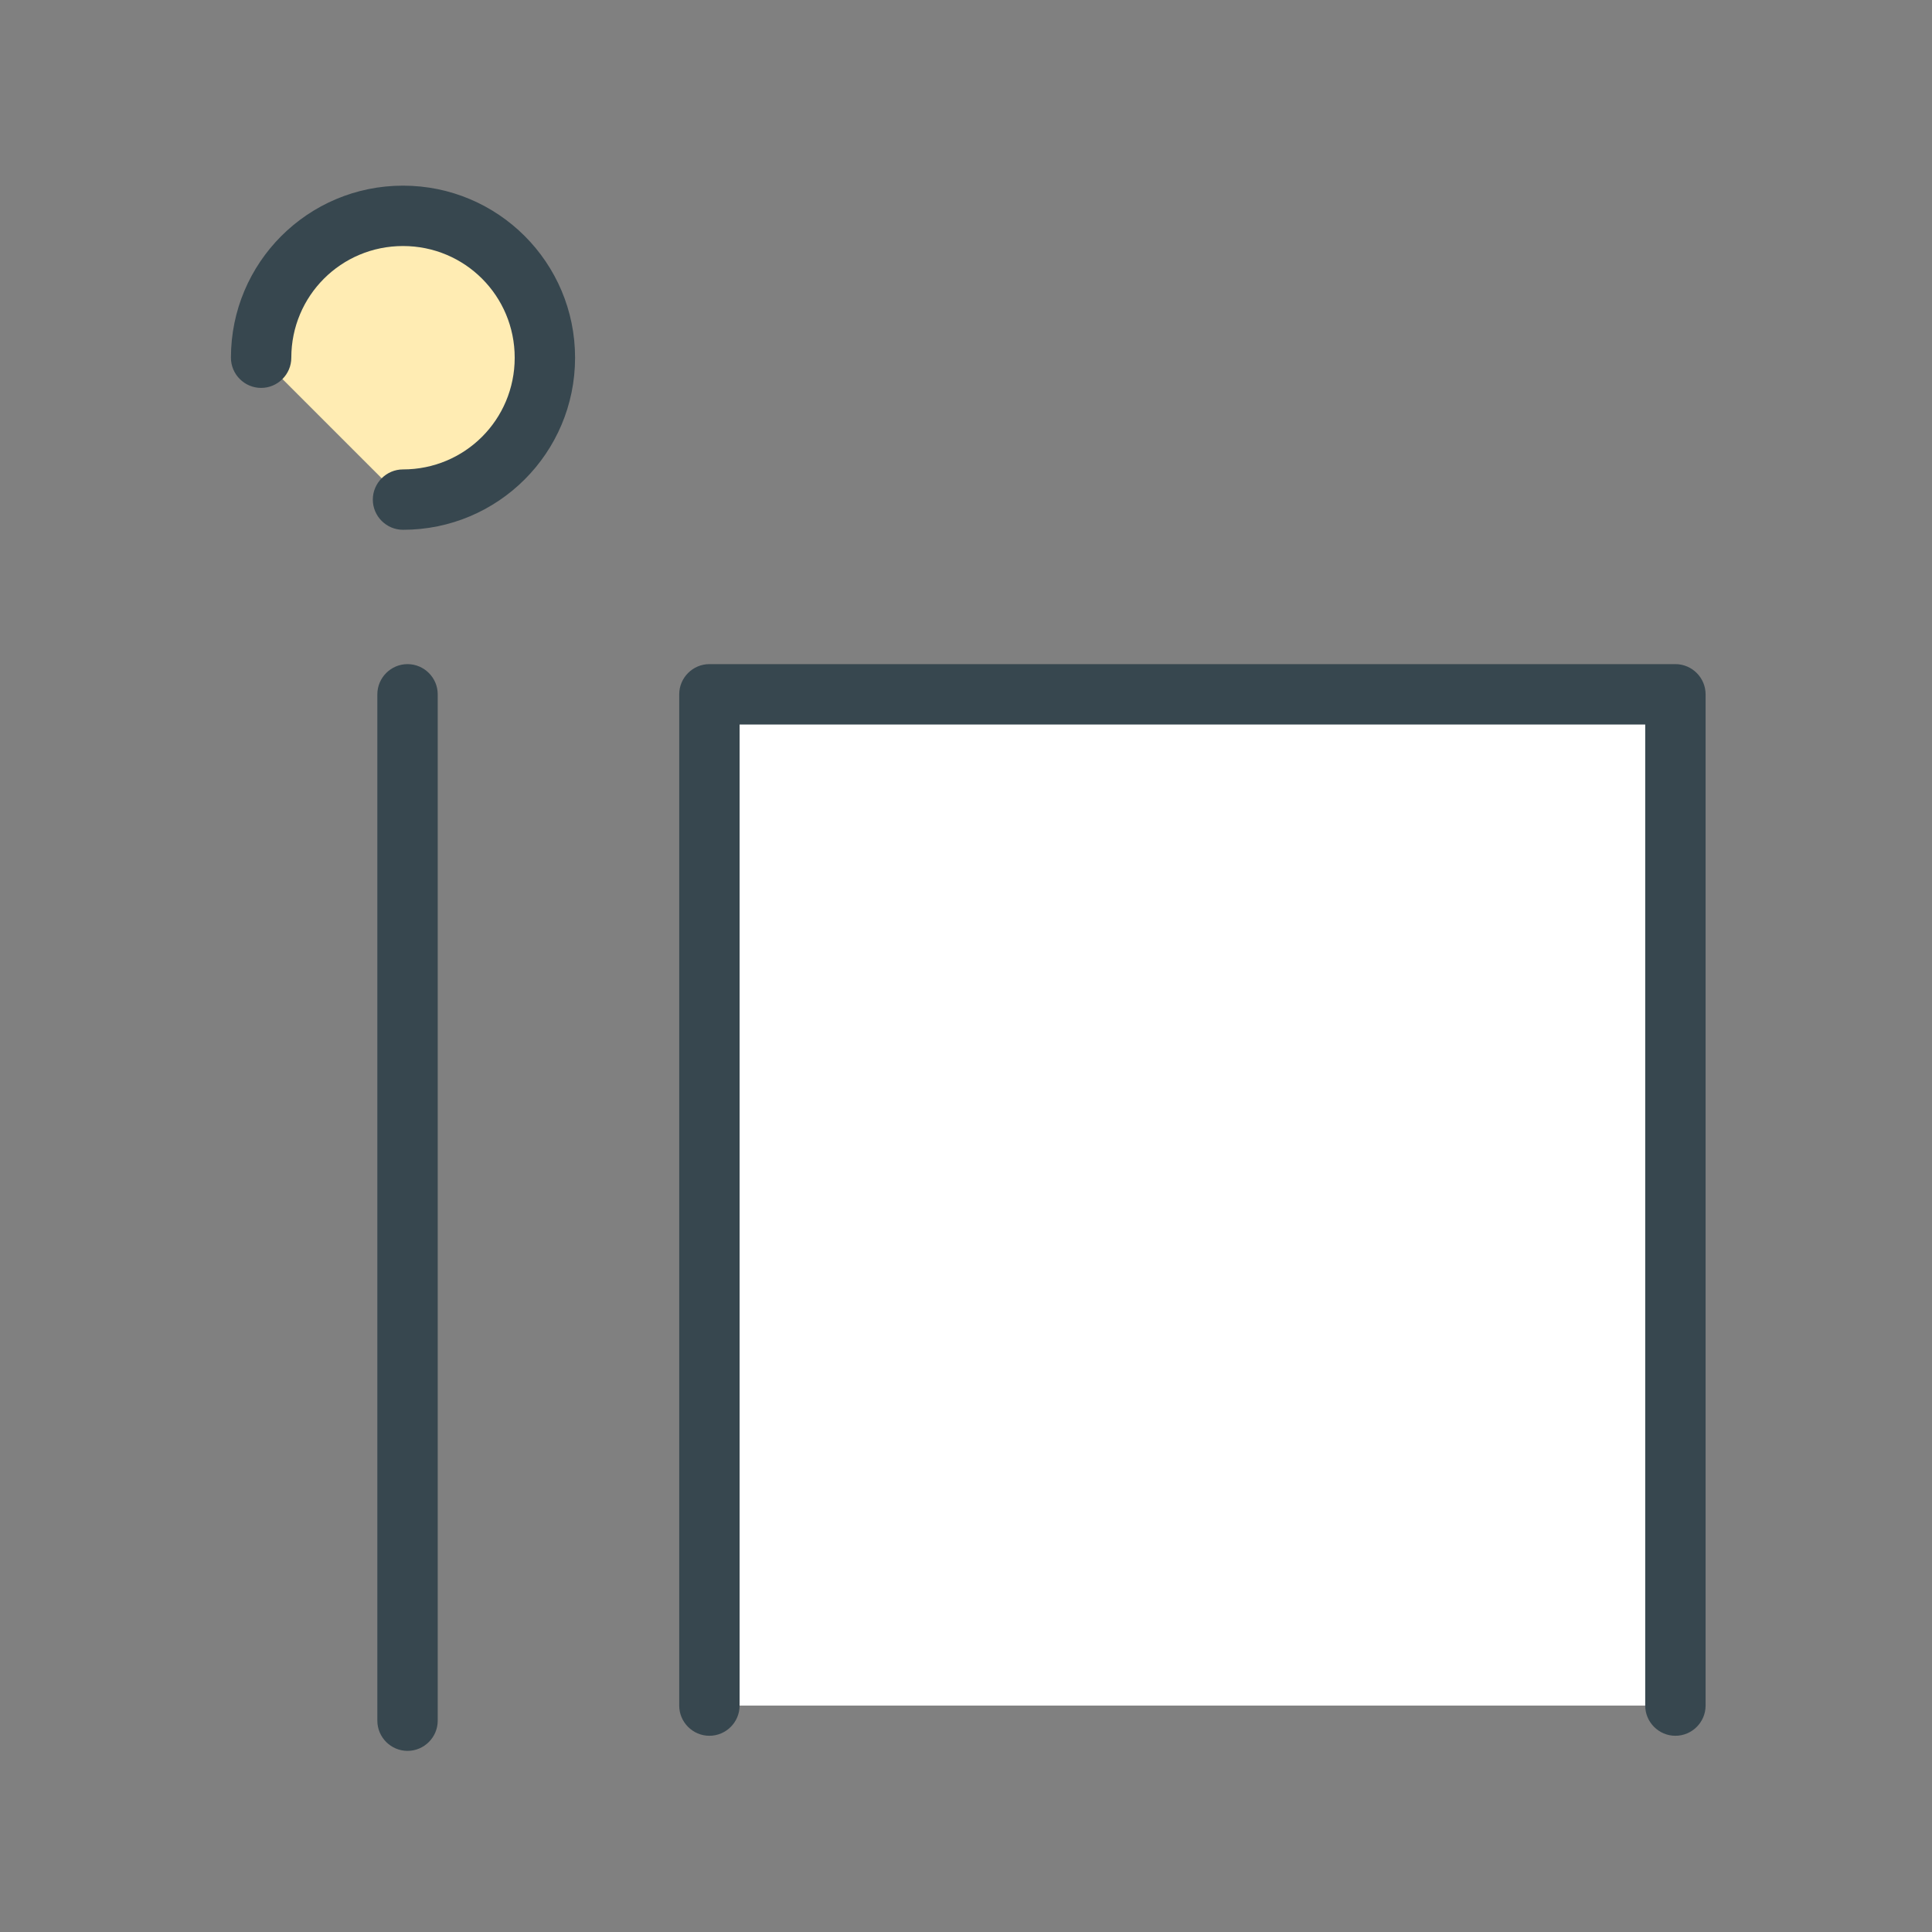 <?xml version="1.0" ?><!DOCTYPE svg  PUBLIC '-//W3C//DTD SVG 1.1//EN'  'http://www.w3.org/Graphics/SVG/1.1/DTD/svg11.dtd'><svg enable-background="new 0 0 128 128" height="128px" id="Layer_1" version="1.1" viewBox="0 0 128 128" width="128px" xml:space="preserve" xmlns="http://www.w3.org/2000/svg" xmlns:xlink="http://www.w3.org/1999/xlink"><rect x="0" y="0" width="128" height="128" fill="#808080" stroke="none"/><g><g><line fill="#FFFFFF" x1="27" x2="27" y1="46" y2="114"/><path d="M27,116c-1.1,0-2-0.9-2-2V46c0-1.1,0.9-2,2-2s2,0.9,2,2v68C29,115.1,28.1,116,27,116z" fill="#37474F"/></g><g><polyline fill="#FFFFFF" points="47,113 47,46 111,46 111,113   "/><path d="M111,115c-1.1,0-2-0.9-2-2V48H49v65c0,1.1-0.9,2-2,2s-2-0.9-2-2V46c0-1.1,0.9-2,2-2h64c1.1,0,2,0.9,2,2v67    C113,114.1,112.1,115,111,115z" fill="#37474F"/></g><g><path d="M17.4,23.8c0-5.2,4.2-9.4,9.4-9.4s9.4,4.2,9.4,9.4s-4.2,9.4-9.4,9.4" fill="#FFECB3"/><path d="M26.7,35.1c-1.1,0-2-0.9-2-2s0.9-2,2-2c4.1,0,7.4-3.3,7.4-7.4s-3.3-7.4-7.4-7.4s-7.4,3.3-7.4,7.4    c0,1.1-0.9,2-2,2s-2-0.9-2-2c0-6.3,5.1-11.4,11.4-11.4s11.4,5.1,11.4,11.4S33,35.1,26.7,35.1z" fill="#37474F"/></g></g></svg>